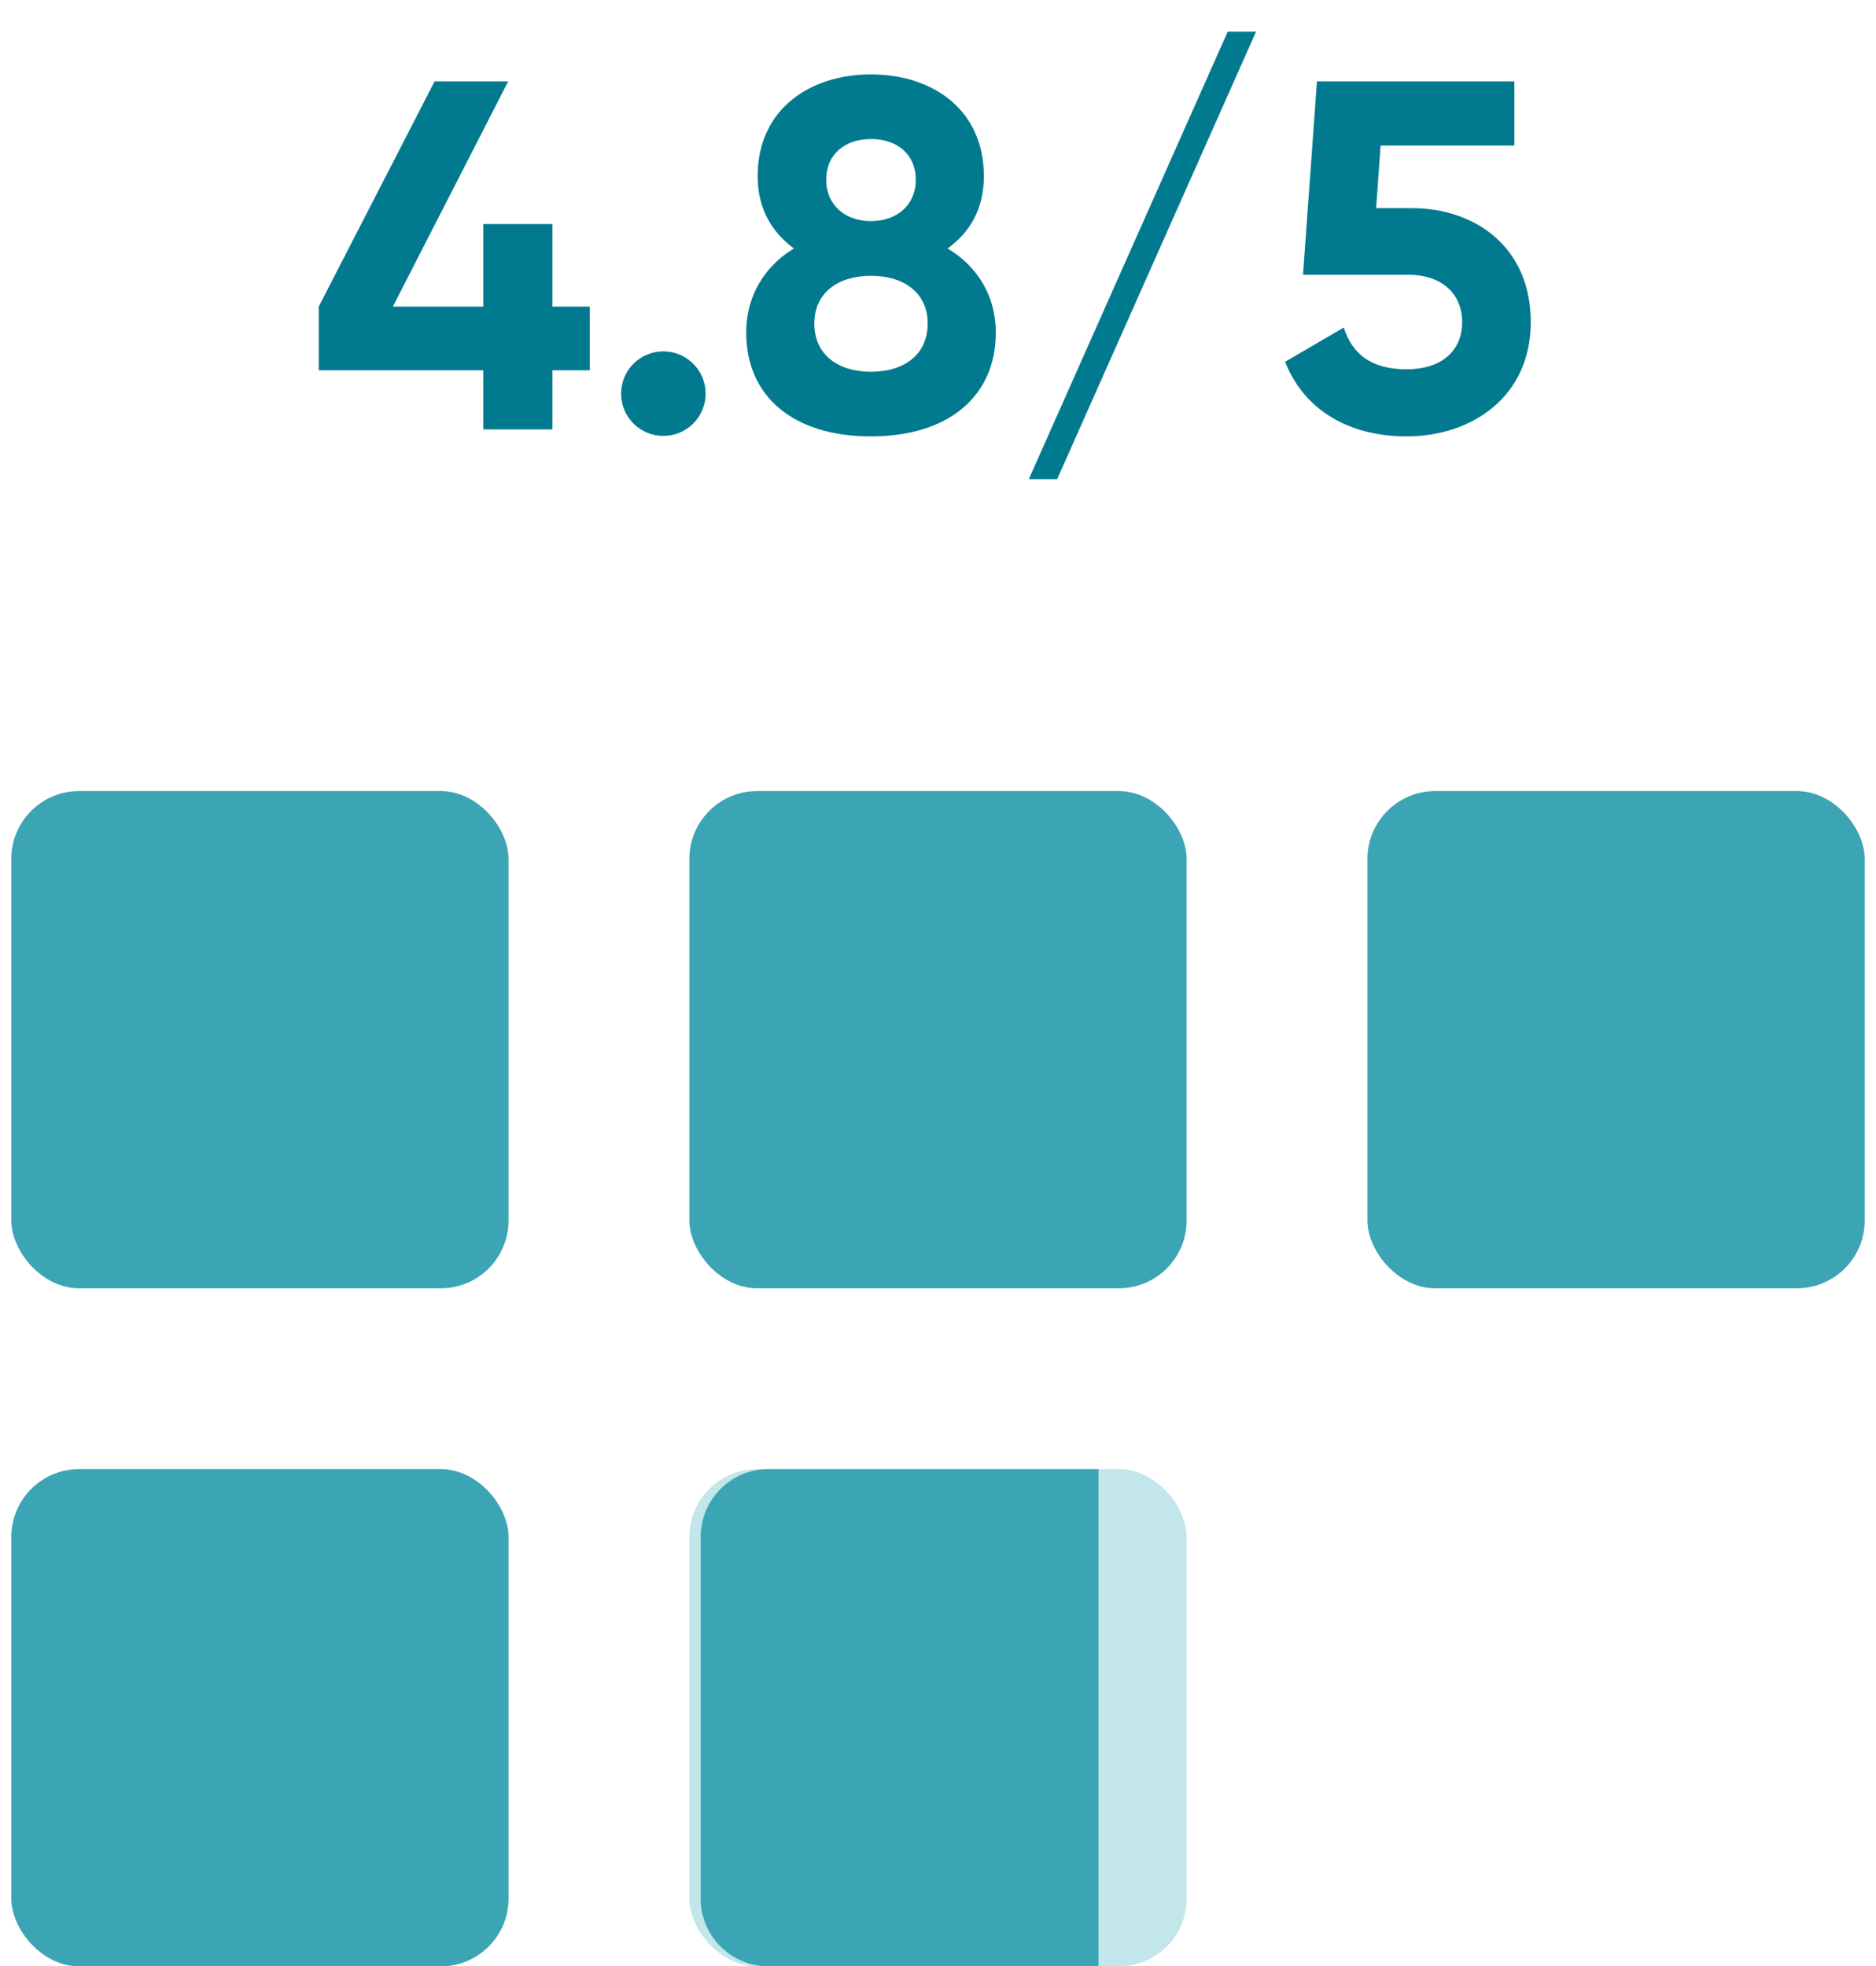 <?xml version="1.0" encoding="UTF-8"?>
<svg xmlns="http://www.w3.org/2000/svg" width="83" height="87" viewBox="0 0 83 87" fill="none">
  <rect x="30.5" y="65" width="22" height="22" rx="3" fill="#C2E6EA"></rect>
  <path d="M31 68C31 66.343 32.343 65 34 65H48.6V87H34C32.343 87 31 85.657 31 84V68Z" fill="#3BA5B5"></path>
  <rect x="0.5" y="65" width="22" height="22" rx="3" fill="#3BA5B5"></rect>
  <rect x="60.5" y="35" width="22" height="22" rx="3" fill="#3BA5B5"></rect>
  <rect x="30.5" y="35" width="22" height="22" rx="3" fill="#3BA5B5"></rect>
  <rect x="0.5" y="35" width="22" height="22" rx="3" fill="#3BA5B5"></rect>
  <path d="M26.092 13.566V16.382H24.442V19H21.384V16.382H14.102V13.566L19.228 3.6H22.484L17.38 13.566H21.384V9.914H24.442V13.566H26.092ZM29.349 19.286C28.315 19.286 27.479 18.45 27.479 17.416C27.479 16.382 28.315 15.546 29.349 15.546C30.383 15.546 31.219 16.382 31.219 17.416C31.219 18.45 30.383 19.286 29.349 19.286ZM41.924 10.992C43.288 11.806 44.058 13.148 44.058 14.71C44.058 17.548 41.946 19.308 38.536 19.308C35.104 19.308 33.014 17.548 33.014 14.71C33.014 13.148 33.784 11.806 35.126 10.992C34.158 10.288 33.52 9.232 33.52 7.802C33.52 4.832 35.83 3.292 38.536 3.292C41.242 3.292 43.53 4.832 43.53 7.802C43.53 9.232 42.914 10.288 41.924 10.992ZM38.536 6.152C37.392 6.152 36.556 6.812 36.556 7.956C36.556 9.078 37.392 9.782 38.536 9.782C39.68 9.782 40.516 9.078 40.516 7.956C40.516 6.812 39.68 6.152 38.536 6.152ZM38.536 16.448C39.988 16.448 41.044 15.7 41.044 14.314C41.044 12.95 39.988 12.202 38.536 12.202C37.084 12.202 36.028 12.95 36.028 14.314C36.028 15.7 37.084 16.448 38.536 16.448ZM46.772 21.2H45.518L54.318 1.4H55.572L46.772 21.2ZM62.468 9.21C65.284 9.21 67.726 10.948 67.726 14.248C67.726 17.548 65.13 19.308 62.226 19.308C59.828 19.308 57.738 18.252 56.858 16.008L59.454 14.49C59.828 15.678 60.686 16.338 62.226 16.338C63.81 16.338 64.69 15.502 64.69 14.248C64.69 13.016 63.81 12.158 62.314 12.158H57.65L58.266 3.6H67V6.438H61.082L60.884 9.21H62.468Z" fill="#017A8F"></path>
</svg>
